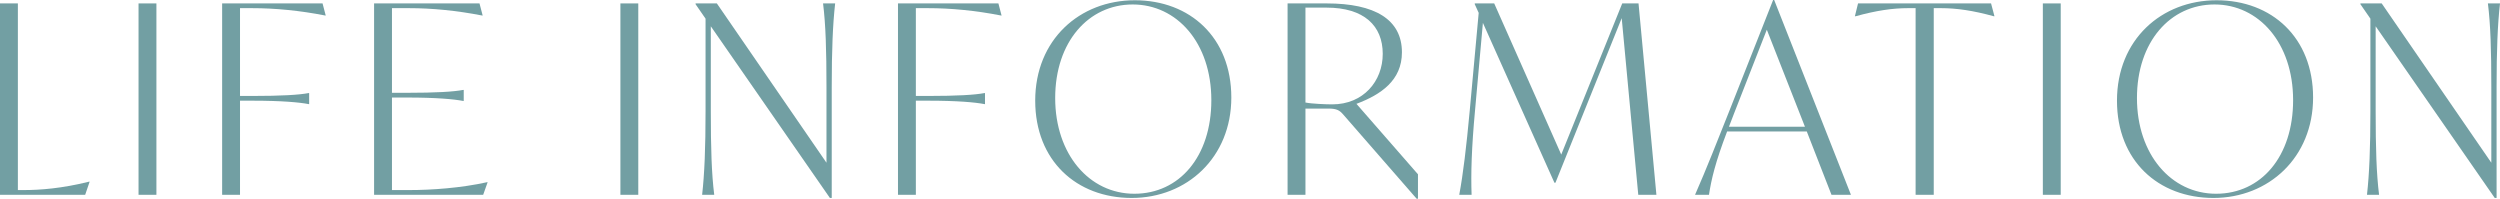 <?xml version="1.0" encoding="UTF-8"?>
<svg id="_レイヤー_2" data-name="レイヤー 2" xmlns="http://www.w3.org/2000/svg" viewBox="0 0 855.89 68.04">
  <defs>
    <style>
      .cls-1 {
        fill: #729fa3;
      }
    </style>
  </defs>
  <g id="_ロケーション_アクセス" data-name="ロケーション・アクセス">
    <g>
      <path class="cls-1" d="M30.69,62.19l-1.53,4.5H0V1.17h6.12v63.9h2.07c5.4,0,12.96-.54,22.32-2.88h.18Z"/>
      <path class="cls-1" d="M47.43,1.17h6.12v65.52h-6.12V1.17Z"/>
      <path class="cls-1" d="M82.17,2.79v30.06h4.32c9.72,0,15.93-.36,19.17-.99h.18v3.78h-.18c-3.24-.63-9.45-1.17-19.17-1.17h-4.32v32.22h-6.12V1.17h34.38l1.08,4.14h-.18c-8.73-1.71-17.19-2.52-25.11-2.52h-4.05Z"/>
      <path class="cls-1" d="M166.95,62.37l-1.53,4.32h-37.35V1.17h36.09l1.08,4.14h-.18c-8.82-1.71-17.19-2.52-25.11-2.52h-5.76v28.98h5.22c9.72,0,15.93-.36,19.17-.99h.18v3.78h-.18c-3.24-.63-9.45-1.17-19.17-1.17h-5.22v31.68h5.85c7.83,0,17.82-.72,26.73-2.7h.18Z"/>
      <path class="cls-1" d="M212.4,1.17h6.12v65.52h-6.12V1.17Z"/>
      <path class="cls-1" d="M285.92,1.17c-.81,7.2-1.17,16.02-1.17,28.62v37.98h-.63l-40.77-58.77v29.07c0,12.6.27,21.42,1.17,28.62h-4.14c.81-7.2,1.17-16.02,1.17-28.62V6.39l-3.42-4.95v-.27h7.29l37.53,54.54v-25.92c0-12.6-.27-21.42-1.17-28.62h4.14Z"/>
      <path class="cls-1" d="M313.55,2.79v30.06h4.32c9.72,0,15.93-.36,19.17-.99h.18v3.78h-.18c-3.24-.63-9.45-1.17-19.17-1.17h-4.32v32.22h-6.12V1.17h34.38l1.08,4.14h-.18c-8.73-1.71-17.19-2.52-25.11-2.52h-4.05Z"/>
      <path class="cls-1" d="M354.41,34.47C354.41,13.59,369.62.09,388.52.09s33.03,12.78,33.03,33.3-15.21,34.38-34.11,34.38-33.03-12.78-33.03-33.3ZM414.71,34.29c0-19.62-11.79-32.76-26.91-32.76s-26.55,12.78-26.55,32.04,11.7,32.76,27.09,32.76,26.37-12.69,26.37-32.04Z"/>
      <path class="cls-1" d="M485.45,59.67v8.37h-.45l-25.11-28.8c-1.26-1.44-2.16-2.07-5.13-2.07h-7.83v29.52h-6.12V1.17h13.41c16.47,0,25.74,5.49,25.74,16.74,0,9.63-7.2,14.49-15.57,17.64l21.06,24.12ZM473.39,18.45c0-9.63-6.39-15.84-19.26-15.84h-7.2v32.49c2.25.45,7.11.63,9.18.63,10.62,0,17.28-7.92,17.28-17.28Z"/>
      <path class="cls-1" d="M560.87,66.69l-5.67-60.48-22.68,56.34h-.36l-24.48-54.72-2.7,30.06c-1.17,12.6-1.44,21.6-1.17,28.8h-4.23c1.35-7.2,2.43-16.29,3.6-28.89l3.06-33.39-1.35-2.97v-.27h6.66l22.95,51.75,20.88-51.75h5.58l6.12,65.52h-6.21Z"/>
      <path class="cls-1" d="M618.56,45h-27.27c-4.05,10.62-5.4,16.38-6.21,21.69h-4.77c3.96-9,7.65-18.45,11.7-28.62l15.03-38.07h.36l26.28,66.69h-6.66l-8.46-21.69ZM617.93,43.38l-13.05-33.21-11.16,28.53-1.8,4.68h26.01Z"/>
      <path class="cls-1" d="M682.82,5.58h-.18c-7.2-1.98-12.78-2.79-18.18-2.79h-2.43v63.9h-6.21V2.79h-2.52c-5.4,0-10.89.81-18.09,2.79h-.18l1.08-4.41h45.54l1.17,4.41Z"/>
      <path class="cls-1" d="M699.38,1.17h6.12v65.52h-6.12V1.17Z"/>
      <path class="cls-1" d="M724.76,34.47c0-20.88,15.21-34.38,34.11-34.38s33.03,12.78,33.03,33.3-15.21,34.38-34.11,34.38-33.03-12.78-33.03-33.3ZM785.06,34.29c0-19.62-11.79-32.76-26.91-32.76s-26.55,12.78-26.55,32.04,11.7,32.76,27.09,32.76,26.37-12.69,26.37-32.04Z"/>
      <path class="cls-1" d="M855.89,1.17c-.81,7.2-1.17,16.02-1.17,28.62v37.98h-.63l-40.77-58.77v29.07c0,12.6.27,21.42,1.17,28.62h-4.14c.81-7.2,1.17-16.02,1.17-28.62V6.39l-3.42-4.95v-.27h7.29l37.53,54.54v-25.92c0-12.6-.27-21.42-1.17-28.62h4.14Z"/>
    </g>
  </g>
</svg>